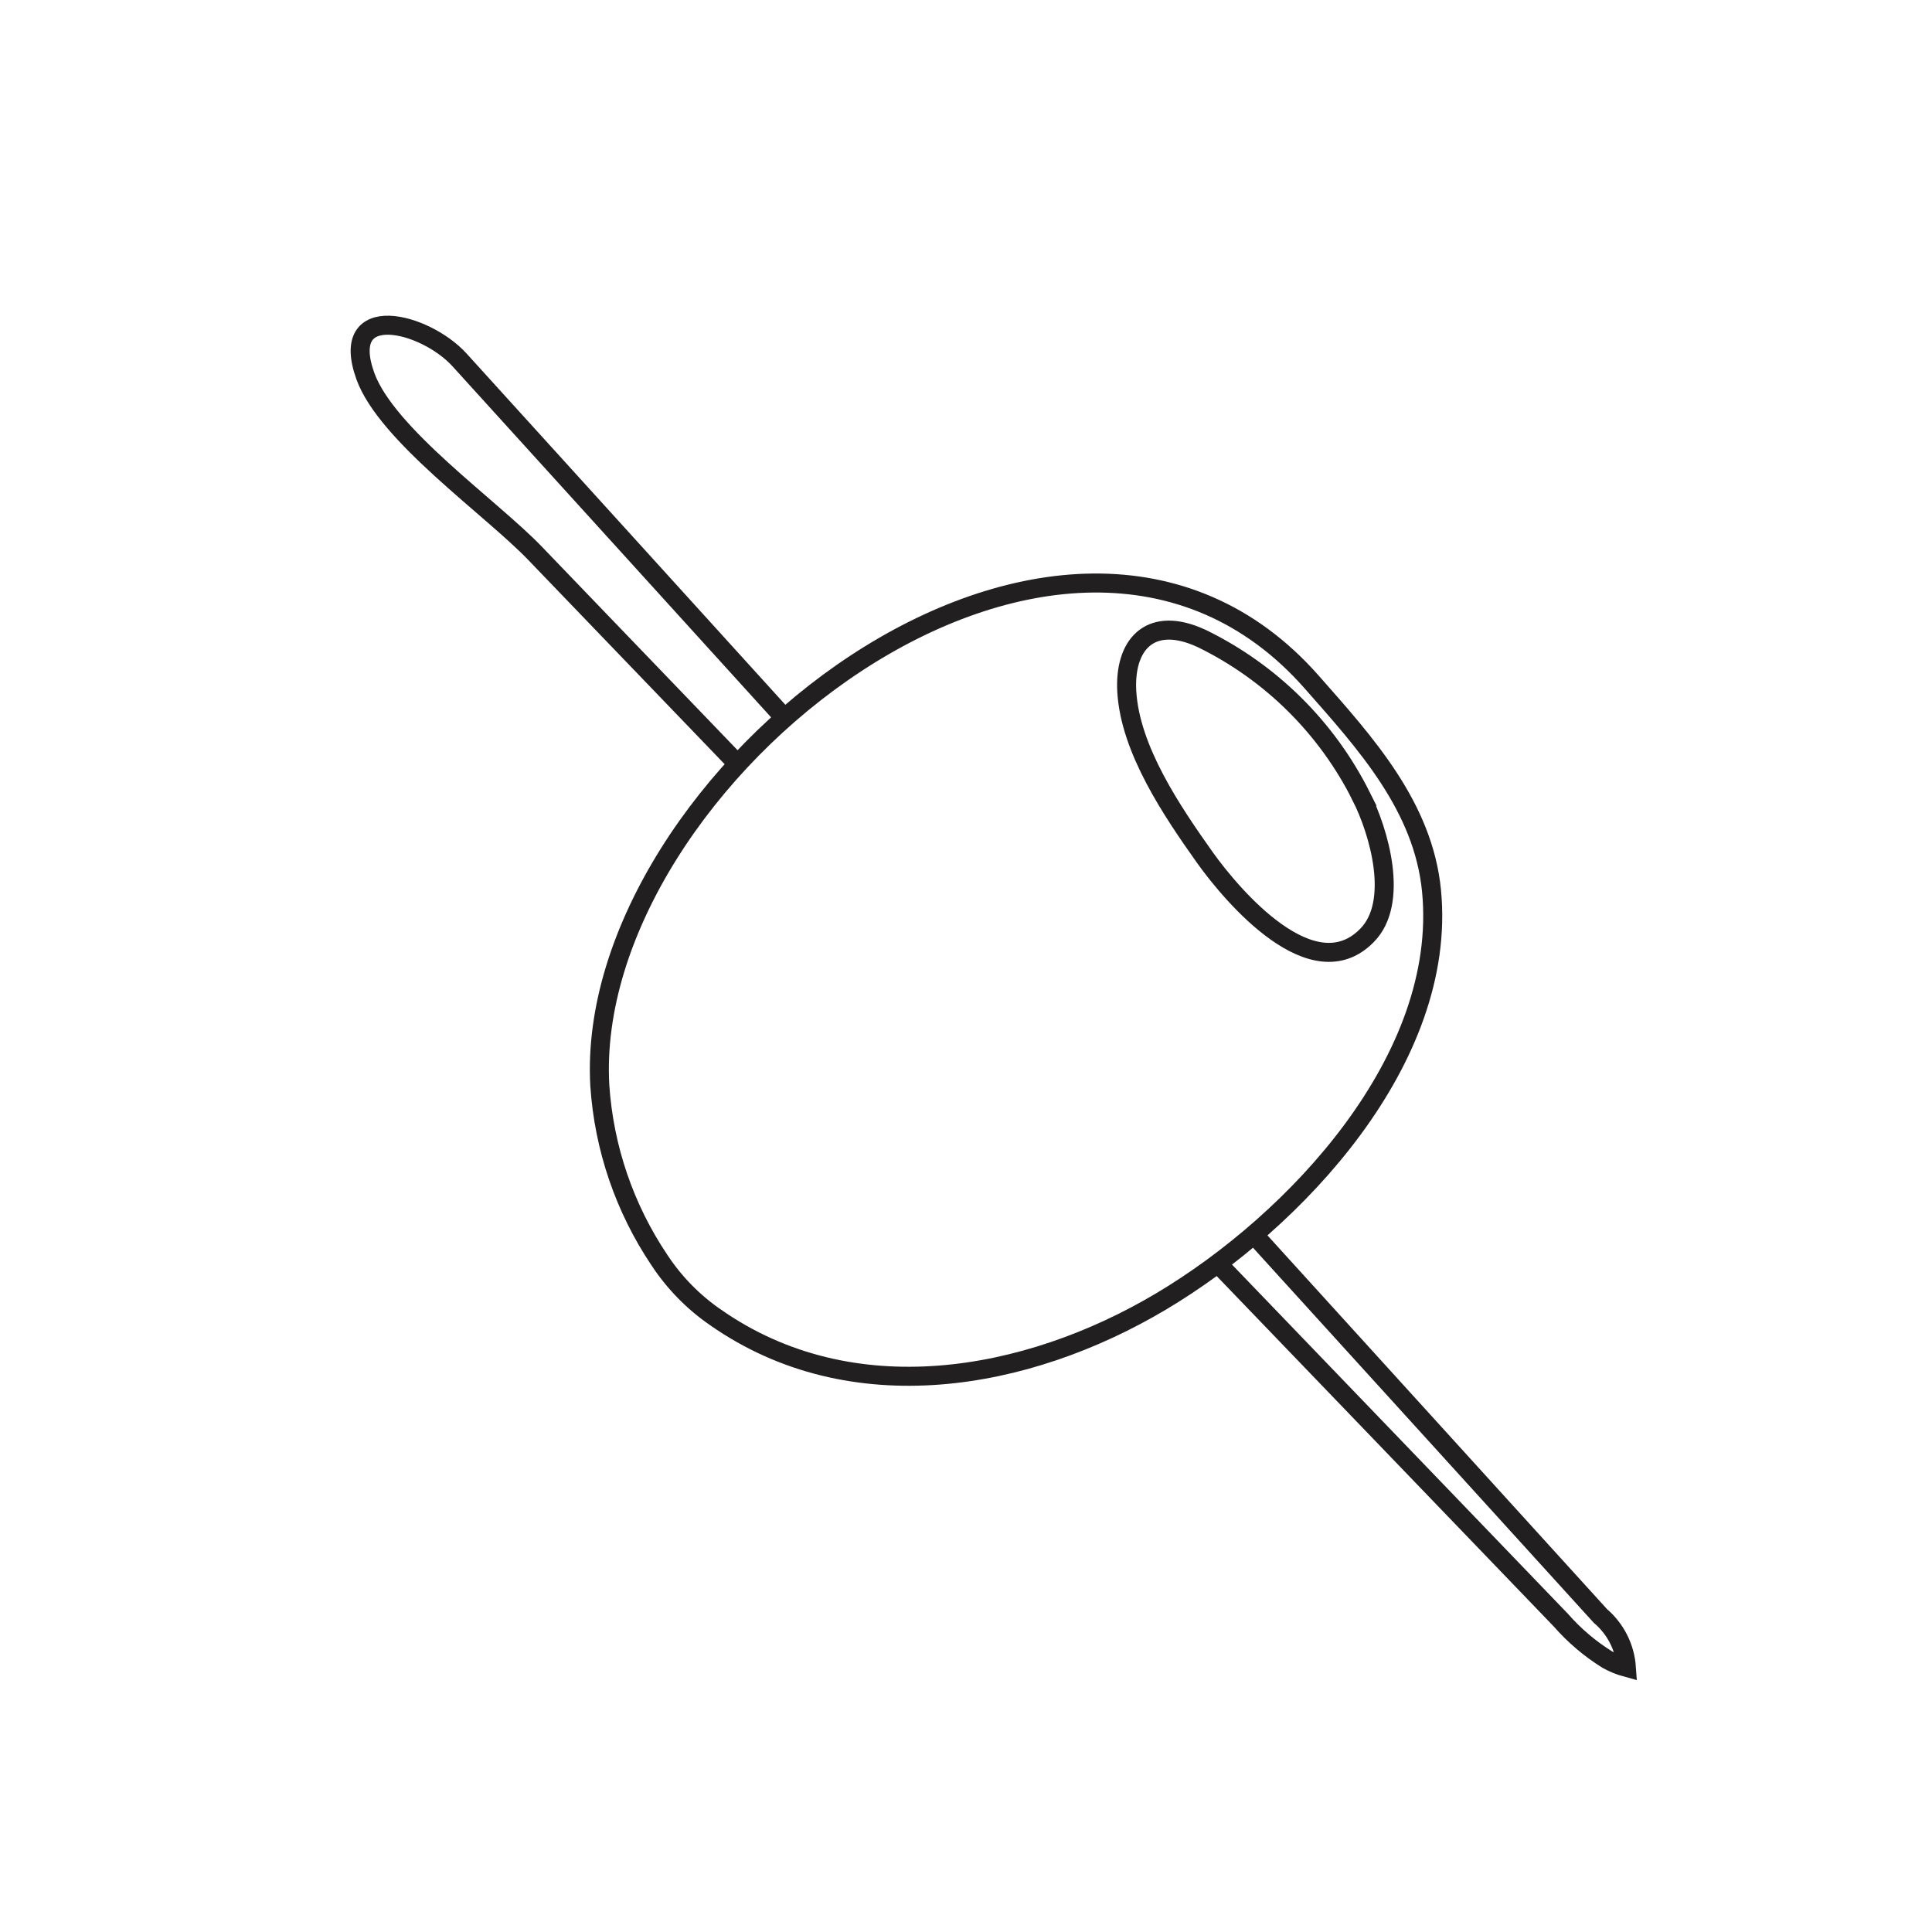 <?xml version="1.0" encoding="UTF-8"?>
<!-- The Best Svg Icon site in the world: iconSvg.co, Visit us! https://iconsvg.co -->
<svg width="800px" height="800px" version="1.1" viewBox="144 144 512 512" xmlns="http://www.w3.org/2000/svg">
 <defs>
  <clipPath id="a">
   <path d="m168 158h479v493.9h-479z"/>
  </clipPath>
 </defs>
 <g clip-path="url(#a)">
  <path transform="matrix(5.038 0 0 5.038 148.09 148.09)" d="m37.84 39.22-10.52-10.94c-2.3-2.39-7.79-6.22-8.91-9.3-1.44-4 3.12-2.87 4.95-0.86l17 18.73m23 28.92 17.931 18.64c0.709 0.811 1.534 1.512 2.45 2.08 0.316 0.176 0.651 0.314 1 0.409-0.073-1.051-0.568-2.027-1.37-2.71l-18.09-19.91m-28.45 4.21c7.15 5 16.35 3.37 23.43-0.84 7.08-4.21 15.08-12.751 14.23-21.59-0.43-4.45-3.48-7.79-6.31-11-13.071-14.83-38.351 5.14-37.441 21.23 0.219 3.287 1.302 6.457 3.14 9.19 0.78 1.184 1.782 2.206 2.95 3.01zm25.579-35.71-0.3-0.13c-2.48-1-3.79 0.49-3.65 2.92 0.18 3.06 2.4 6.32 4.11 8.73 1.48 2.07 5.69 7 8.53 4.09 1.71-1.74 0.63-5.45-0.31-7.31h7.76e-4c-1.808-3.611-4.752-6.527-8.381-8.3z" fill="none" stroke="#221f20" stroke-miterlimit="10"/>
 </g>
</svg>